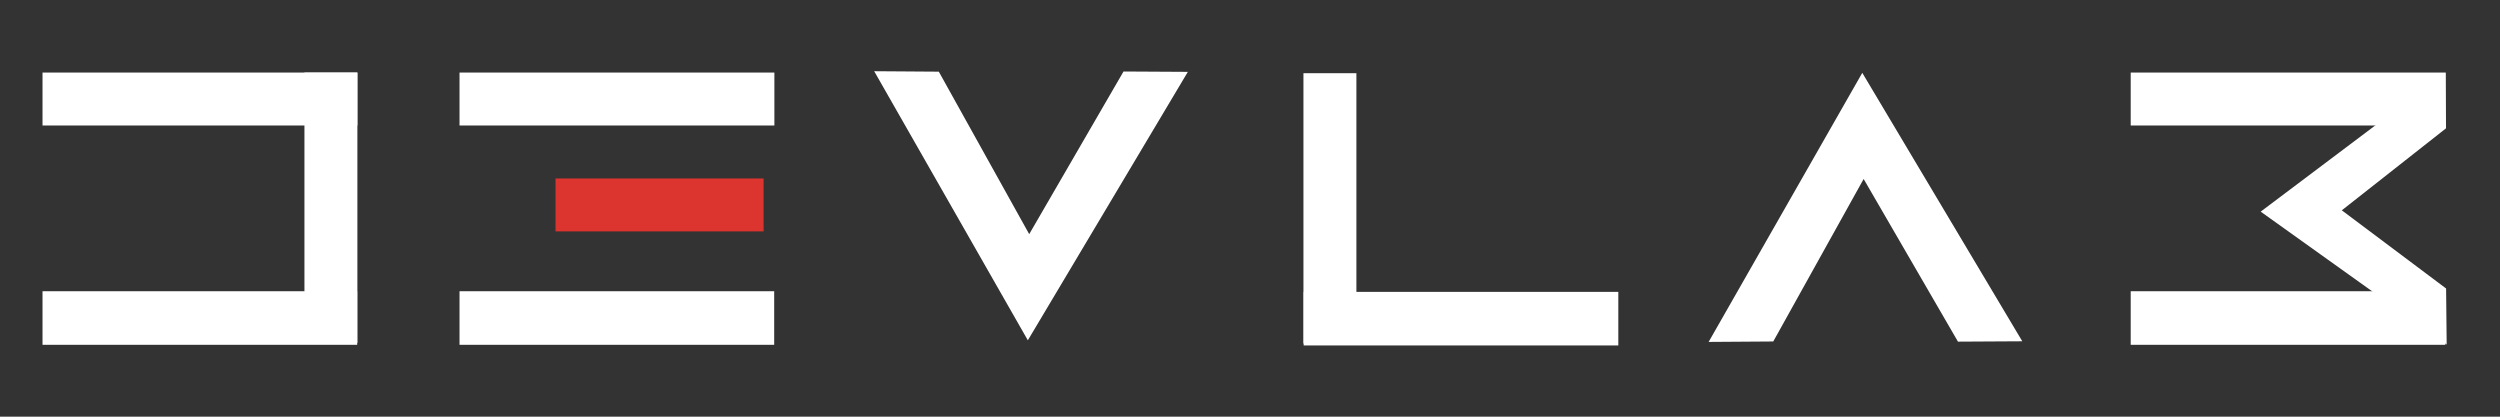 <?xml version="1.0" encoding="UTF-8" standalone="no"?>
<!-- Created with Inkscape (http://www.inkscape.org/) -->

<svg
   xmlns:dc="http://purl.org/dc/elements/1.1/"
   xmlns:cc="http://creativecommons.org/ns#"
   xmlns:rdf="http://www.w3.org/1999/02/22-rdf-syntax-ns#"
   xmlns:svg="http://www.w3.org/2000/svg"
   xmlns="http://www.w3.org/2000/svg"
   xmlns:sodipodi="http://sodipodi.sourceforge.net/DTD/sodipodi-0.dtd"
   xmlns:inkscape="http://www.inkscape.org/namespaces/inkscape"
   width="600"
   height="100"
   viewBox="0 0 158.75 26.458"
   version="1.1"
   id="svg8"
   inkscape:version="0.92.4 (5da689c313, 2019-01-14)"
   sodipodi:docname="d3vlab_logo.svg"
   inkscape:export-filename="C:\d3vlab\d3vlab_logo_pt6.png"
   inkscape:export-xdpi="96"
   inkscape:export-ydpi="96">
  <rect x="0" y="0" width="158.75" height="26.458" fill="#333333" stroke="none"/>
  <defs
     id="defs2" />
  <sodipodi:namedview
     id="base"
     pagecolor="#ffffff"
     bordercolor="#666666"
     borderopacity="1.0"
     inkscape:pageopacity="0.0"
     inkscape:pageshadow="2"
     inkscape:zoom="0.7"
     inkscape:cx="30.931324"
     inkscape:cy="-312.72963"
     inkscape:document-units="mm"
     inkscape:current-layer="layer1"
     showgrid="false"
     inkscape:window-width="1920"
     inkscape:window-height="1009"
     inkscape:window-x="882"
     inkscape:window-y="1144"
     inkscape:window-maximized="1"
     units="px" />
  <g
     inkscape:label="Layer 1"
     inkscape:groupmode="layer"
     id="layer1"
     transform="translate(0,-270.542)">
    <g
       id="g2236-0"
       transform="translate(-0.038,52.392)">
      <rect
         rx="0"
         ry="0"
         y="222.757"
         x="2.738"
         height="3.362"
         width="19.993"
         id="rect882-6-6-3-3"
         style="opacity:1;fill:#ffffff;fill-opacity:1;stroke:none;stroke-width:1.849;stroke-miterlimit:4;stroke-dasharray:none;stroke-dashoffset:0;stroke-opacity:1" />
      <rect
         rx="0"
         ry="0"
         y="236.643"
         x="2.738"
         height="3.402"
         width="19.981"
         id="rect882-2-8-7-0-7"
         style="opacity:1;fill:#ffffff;fill-opacity:1;stroke:none;stroke-width:1.86;stroke-miterlimit:4;stroke-dasharray:none;stroke-dashoffset:0;stroke-opacity:1" />
      <rect
         transform="rotate(-90)"
         rx="0"
         ry="0"
         y="19.37"
         x="-239.923"
         height="3.362"
         width="17.166"
         id="rect882-6-6-2-5-6"
         style="opacity:1;fill:#ffffff;fill-opacity:1;stroke:none;stroke-width:1.714;stroke-miterlimit:4;stroke-dasharray:none;stroke-dashoffset:0;stroke-opacity:1" />
    </g>
    <rect
       style="opacity:1;fill:#ffffff;fill-opacity:1;stroke:none;stroke-width:1.849;stroke-miterlimit:4;stroke-dasharray:none;stroke-dashoffset:0;stroke-opacity:1"
       id="rect882-6-6-8-7-9"
       width="19.993"
       height="3.362"
       x="29.18"
       y="275.149"
       ry="0"
       rx="0" />
    <rect
       style="opacity:1;fill:#ffffff;fill-opacity:1;stroke:none;stroke-width:1.86;stroke-miterlimit:4;stroke-dasharray:none;stroke-dashoffset:0;stroke-opacity:1"
       id="rect882-2-8-7-2-4-2"
       width="19.981"
       height="3.402"
       x="29.18"
       y="289.035"
       ry="0"
       rx="0" />
    <rect
       style="opacity:1;fill:#ffffff;fill-opacity:1;stroke:none;stroke-width:1.86;stroke-miterlimit:4;stroke-dasharray:none;stroke-dashoffset:0;stroke-opacity:1"
       id="rect882-2-8-7-28-6-3"
       width="19.981"
       height="3.402"
       x="-102.763"
       y="289.076"
       ry="0"
       rx="0"
       transform="scale(-1,1)" />
    <rect
       style="opacity:1;fill:#ffffff;fill-opacity:1;stroke:none;stroke-width:1.714;stroke-miterlimit:4;stroke-dasharray:none;stroke-dashoffset:0;stroke-opacity:1"
       id="rect882-6-6-2-7-1-5"
       width="17.166"
       height="3.362"
       x="-292.356"
       y="-86.131"
       ry="0"
       rx="0"
       transform="matrix(0,-1,-1,0,0,0)" />
    <rect
       style="opacity:1;fill:#ffffff;fill-opacity:1;stroke:none;stroke-width:1.849;stroke-miterlimit:4;stroke-dasharray:none;stroke-dashoffset:0;stroke-opacity:1"
       id="rect882-6-6-7-3-2"
       width="19.993"
       height="3.362"
       x="135.3"
       y="275.149"
       ry="0"
       rx="0" />
    <rect
       style="opacity:1;fill:#ffffff;fill-opacity:1;stroke:none;stroke-width:1.86;stroke-miterlimit:4;stroke-dasharray:none;stroke-dashoffset:0;stroke-opacity:1"
       id="rect882-2-8-7-25-4-1"
       width="19.981"
       height="3.402"
       x="135.3"
       y="289.035"
       ry="0"
       rx="0" />
    <rect
       style="opacity:1;fill:#dc342f;fill-opacity:1;stroke:none;stroke-width:1.503;stroke-miterlimit:4;stroke-dasharray:none;stroke-dashoffset:0;stroke-opacity:1"
       id="rect882-6-6-8-3-3-0-8-2"
       width="13.21"
       height="3.362"
       x="35.277"
       y="281.874"
       ry="0"
       rx="0" />
    <path
       style="opacity:1;fill:#ffffff;fill-opacity:1;stroke:none;stroke-width:1.606;stroke-miterlimit:4;stroke-dasharray:none;stroke-dashoffset:0;stroke-opacity:1"
       d="m 55.511,275.064 9.757,17.087 10.16,-17.046 -4.084,-0.023 -5.989,10.329 -5.74,-10.318 z"
       id="rect882-2-8-9-0-0-5-7-1"
       inkscape:connector-curvature="0"
       sodipodi:nodetypes="ccccccc" />
    <path
       style="opacity:1;fill:#ffffff;fill-opacity:1;stroke:none;stroke-width:1.606;stroke-miterlimit:4;stroke-dasharray:none;stroke-dashoffset:0;stroke-opacity:1"
       d="m 108.498,292.254 9.757,-17.087 10.16,17.046 -4.084,0.023 -5.989,-10.329 -5.74,10.318 z"
       id="rect882-2-8-9-0-0-5-7-9-9"
       inkscape:connector-curvature="0"
       sodipodi:nodetypes="ccccccc" />
    <path
       style="opacity:1;fill:#ffffff;fill-opacity:1;stroke:none;stroke-width:1.496;stroke-miterlimit:4;stroke-dasharray:none;stroke-dashoffset:0;stroke-opacity:1"
       d="m 155.364,292.42 -11.81,-8.439 11.739,-8.832 0.029,3.541 -6.617,5.207 6.622,4.964 z"
       id="rect882-2-8-9-0-0-5-7-9-9-5"
       inkscape:connector-curvature="0"
       sodipodi:nodetypes="ccccccc" />
  </g>
</svg>
